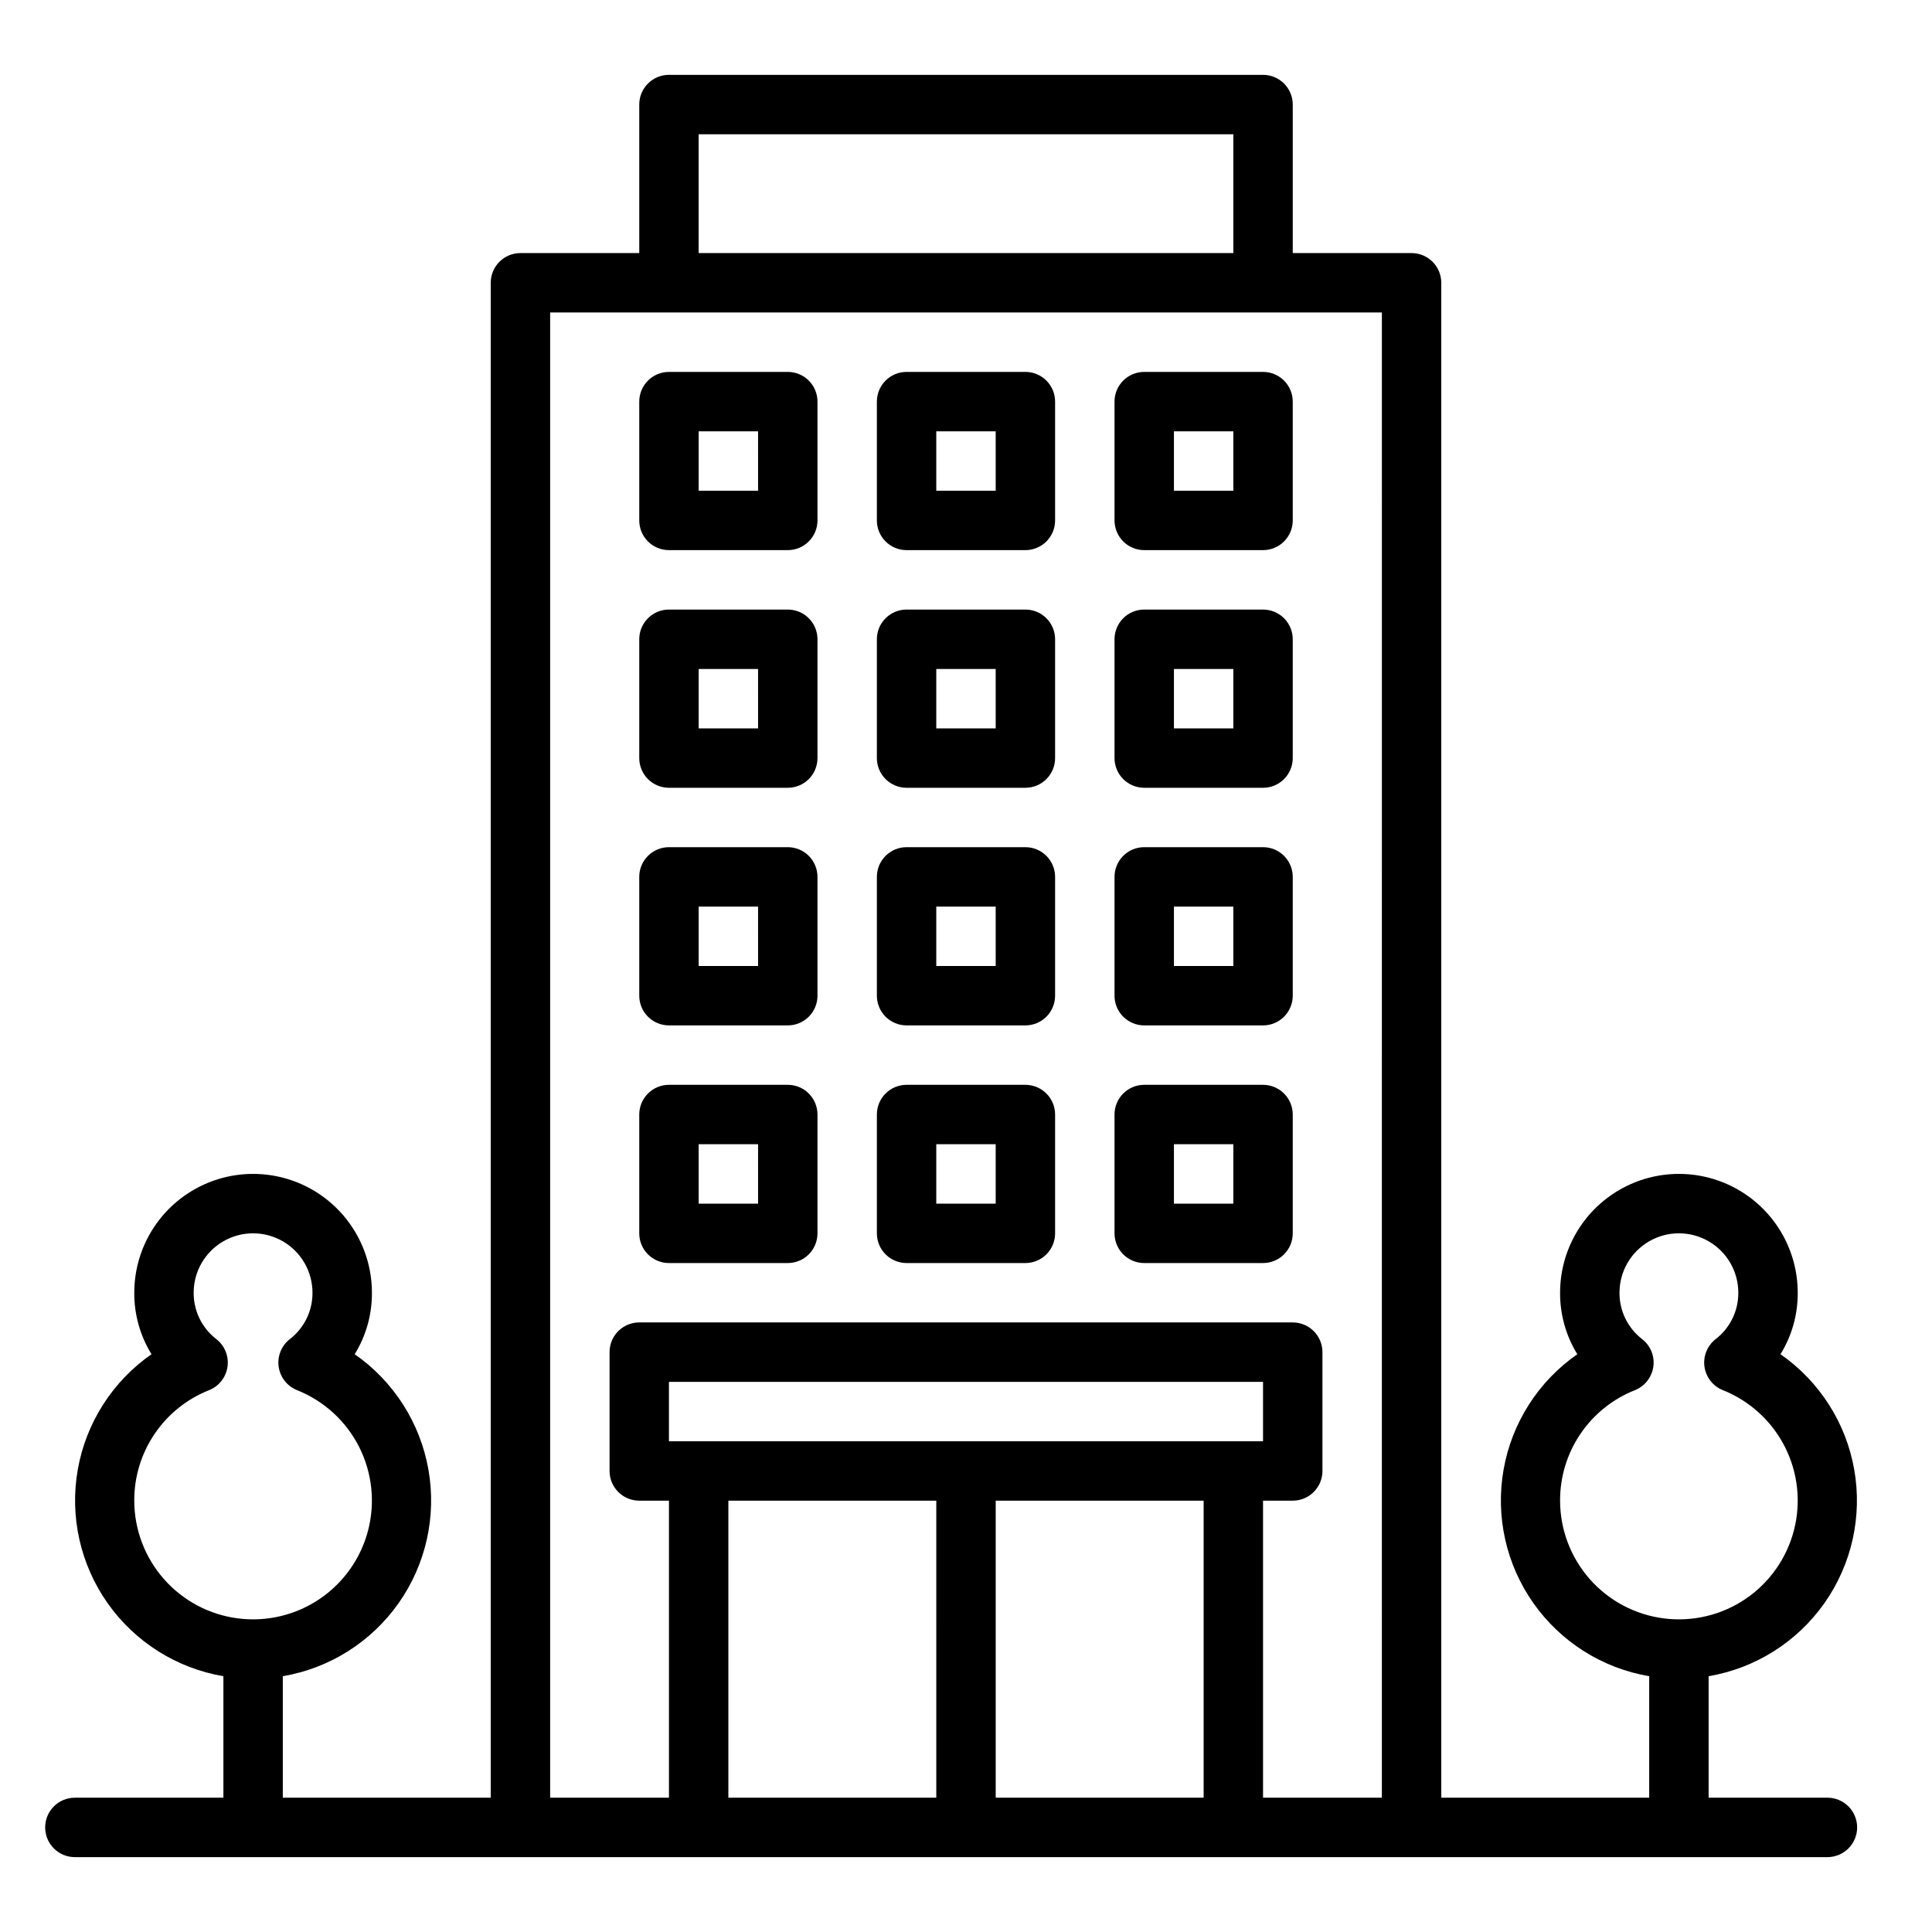<?xml version="1.0" encoding="UTF-8"?>
<!-- Uploaded to: SVG Repo, www.svgrepo.com, Generator: SVG Repo Mixer Tools -->
<svg fill="#000000" width="800px" height="800px" version="1.1" viewBox="144 144 512 512" xmlns="http://www.w3.org/2000/svg">
 <g>
  <path d="m478.72 368.51h-31.488c-4.348 0-7.871 3.523-7.871 7.871v31.488c0 2.086 0.828 4.09 2.305 5.566 1.477 1.477 3.481 2.305 5.566 2.305h31.488c2.086 0 4.09-0.828 5.566-2.305 1.477-1.477 2.305-3.481 2.305-5.566v-31.488c0-2.09-0.828-4.09-2.305-5.566-1.477-1.477-3.481-2.305-5.566-2.305zm-7.871 31.488h-15.746v-15.746h15.742z"/>
  <path d="m415.74 368.51h-31.488c-4.348 0-7.871 3.523-7.871 7.871v31.488c0 2.086 0.828 4.09 2.305 5.566s3.481 2.305 5.566 2.305h31.488c2.09 0 4.09-0.828 5.566-2.305 1.477-1.477 2.305-3.481 2.305-5.566v-31.488c0-2.09-0.828-4.09-2.305-5.566-1.477-1.477-3.477-2.305-5.566-2.305zm-7.871 31.488h-15.746v-15.746h15.742z"/>
  <path d="m352.77 368.51h-31.488c-4.348 0-7.871 3.523-7.871 7.871v31.488c0 2.086 0.828 4.09 2.305 5.566 1.477 1.477 3.481 2.305 5.566 2.305h31.488c2.09 0 4.09-0.828 5.566-2.305 1.477-1.477 2.305-3.481 2.305-5.566v-31.488c0-2.09-0.828-4.09-2.305-5.566-1.477-1.477-3.477-2.305-5.566-2.305zm-7.871 31.488h-15.746v-15.746h15.742z"/>
  <path d="m478.72 431.49h-31.488c-4.348 0-7.871 3.523-7.871 7.871v31.488c0 2.086 0.828 4.09 2.305 5.566 1.477 1.477 3.481 2.305 5.566 2.305h31.488c2.086 0 4.09-0.828 5.566-2.305 1.477-1.477 2.305-3.481 2.305-5.566v-31.488c0-2.09-0.828-4.09-2.305-5.566-1.477-1.477-3.481-2.305-5.566-2.305zm-7.871 31.488h-15.746v-15.746h15.742z"/>
  <path d="m415.74 431.49h-31.488c-4.348 0-7.871 3.523-7.871 7.871v31.488c0 2.086 0.828 4.09 2.305 5.566 1.477 1.477 3.481 2.305 5.566 2.305h31.488c2.09 0 4.09-0.828 5.566-2.305 1.477-1.477 2.305-3.481 2.305-5.566v-31.488c0-2.09-0.828-4.09-2.305-5.566-1.477-1.477-3.477-2.305-5.566-2.305zm-7.871 31.488h-15.746v-15.746h15.742z"/>
  <path d="m352.77 431.49h-31.488c-4.348 0-7.871 3.523-7.871 7.871v31.488c0 2.086 0.828 4.09 2.305 5.566 1.477 1.477 3.481 2.305 5.566 2.305h31.488c2.09 0 4.09-0.828 5.566-2.305 1.477-1.477 2.305-3.481 2.305-5.566v-31.488c0-2.09-0.828-4.09-2.305-5.566-1.477-1.477-3.477-2.305-5.566-2.305zm-7.871 31.488h-15.746v-15.746h15.742z"/>
  <path d="m415.74 305.54h-31.488c-4.348 0-7.871 3.523-7.871 7.871v31.488c0 2.086 0.828 4.09 2.305 5.566 1.477 1.477 3.481 2.305 5.566 2.305h31.488c2.09 0 4.09-0.828 5.566-2.305 1.477-1.477 2.305-3.481 2.305-5.566v-31.488c0-2.086-0.828-4.09-2.305-5.566-1.477-1.477-3.477-2.305-5.566-2.305zm-7.871 31.488h-15.746v-15.746h15.742z"/>
  <path d="m478.72 305.54h-31.488c-4.348 0-7.871 3.523-7.871 7.871v31.488c0 2.086 0.828 4.09 2.305 5.566 1.477 1.477 3.481 2.305 5.566 2.305h31.488c2.086 0 4.09-0.828 5.566-2.305 1.477-1.477 2.305-3.481 2.305-5.566v-31.488c0-2.086-0.828-4.09-2.305-5.566-1.477-1.477-3.481-2.305-5.566-2.305zm-7.871 31.488h-15.746v-15.746h15.742z"/>
  <path d="m352.77 305.54h-31.488c-4.348 0-7.871 3.523-7.871 7.871v31.488c0 2.086 0.828 4.09 2.305 5.566 1.477 1.477 3.481 2.305 5.566 2.305h31.488c2.09 0 4.09-0.828 5.566-2.305 1.477-1.477 2.305-3.481 2.305-5.566v-31.488c0-2.086-0.828-4.09-2.305-5.566-1.477-1.477-3.477-2.305-5.566-2.305zm-7.871 31.488h-15.746v-15.746h15.742z"/>
  <path d="m415.74 242.56h-31.488c-4.348 0-7.871 3.523-7.871 7.871v31.488c0 2.09 0.828 4.09 2.305 5.566s3.481 2.305 5.566 2.305h31.488c2.09 0 4.09-0.828 5.566-2.305 1.477-1.477 2.305-3.477 2.305-5.566v-31.488c0-2.086-0.828-4.09-2.305-5.566-1.477-1.477-3.477-2.305-5.566-2.305zm-7.871 31.488h-15.746v-15.746h15.742z"/>
  <path d="m478.72 242.56h-31.488c-4.348 0-7.871 3.523-7.871 7.871v31.488c0 2.09 0.828 4.09 2.305 5.566 1.477 1.477 3.481 2.305 5.566 2.305h31.488c2.086 0 4.09-0.828 5.566-2.305 1.477-1.477 2.305-3.477 2.305-5.566v-31.488c0-2.086-0.828-4.09-2.305-5.566-1.477-1.477-3.481-2.305-5.566-2.305zm-7.871 31.488h-15.746v-15.746h15.742z"/>
  <path d="m352.77 242.56h-31.488c-4.348 0-7.871 3.523-7.871 7.871v31.488c0 2.09 0.828 4.09 2.305 5.566 1.477 1.477 3.481 2.305 5.566 2.305h31.488c2.09 0 4.09-0.828 5.566-2.305 1.477-1.477 2.305-3.477 2.305-5.566v-31.488c0-2.086-0.828-4.09-2.305-5.566-1.477-1.477-3.477-2.305-5.566-2.305zm-7.871 31.488h-15.746v-15.746h15.742z"/>
  <path d="m628.29 620.41h-31.488v-32.195c12.395-2.109 23.438-9.078 30.684-19.355 7.242-10.281 10.086-23.023 7.902-35.41-2.184-12.383-9.215-23.387-19.539-30.566 3.023-4.894 4.606-10.543 4.566-16.297 0-11.25-6-21.645-15.742-27.27s-21.746-5.625-31.488 0c-9.742 5.625-15.746 16.02-15.746 27.27-0.035 5.754 1.547 11.402 4.566 16.297-10.32 7.18-17.355 18.184-19.539 30.566-2.184 12.387 0.664 25.129 7.906 35.41 7.242 10.277 18.285 17.246 30.684 19.355v32.195h-55.105v-401.47c0-2.086-0.828-4.09-2.305-5.566-1.477-1.477-3.477-2.305-5.566-2.305h-31.488v-39.359c0-2.09-0.828-4.09-2.305-5.566-1.477-1.477-3.481-2.309-5.566-2.309h-157.44c-4.348 0-7.871 3.527-7.871 7.875v39.359h-31.488c-4.348 0-7.871 3.523-7.871 7.871v401.47h-55.105v-32.195c12.398-2.109 23.441-9.078 30.684-19.355 7.242-10.281 10.09-23.023 7.906-35.41-2.184-12.383-9.215-23.387-19.539-30.566 3.023-4.894 4.606-10.543 4.566-16.297 0-11.25-6.004-21.645-15.746-27.27s-21.746-5.625-31.488 0c-9.742 5.625-15.742 16.02-15.742 27.27-0.039 5.754 1.543 11.402 4.566 16.297-10.324 7.18-17.355 18.184-19.539 30.566-2.184 12.387 0.66 25.129 7.906 35.41 7.242 10.277 18.285 17.246 30.684 19.355v32.195h-39.363c-4.348 0-7.871 3.527-7.871 7.875 0 4.348 3.523 7.871 7.871 7.871h464.45c4.348 0 7.871-3.523 7.871-7.871 0-4.348-3.523-7.875-7.871-7.875zm-448.71-78.719c-0.023-6.309 1.859-12.48 5.398-17.703 3.539-5.227 8.57-9.262 14.438-11.582 2.625-1.047 4.484-3.422 4.875-6.223 0.391-2.797-0.75-5.59-2.984-7.316-3.801-2.938-6.012-7.477-5.984-12.281 0-5.625 3.004-10.82 7.875-13.633 4.871-2.812 10.871-2.812 15.742 0s7.871 8.008 7.871 13.633c0.031 4.805-2.184 9.344-5.981 12.281-2.238 1.727-3.375 4.519-2.984 7.316 0.391 2.801 2.25 5.176 4.871 6.223 7.121 2.836 12.961 8.168 16.43 15 3.469 6.836 4.324 14.695 2.414 22.117-1.914 7.418-6.469 13.887-12.809 18.191-6.34 4.301-14.031 6.144-21.633 5.184-7.602-0.957-14.59-4.656-19.66-10.402-5.07-5.746-7.871-13.145-7.879-20.805zm149.57-362.11h141.7v31.488h-141.7zm62.977 440.83h-55.102v-78.719h55.105zm-70.848-94.465v-15.742h157.44v15.742zm141.7 94.465h-55.105v-78.719h55.105zm47.23 0h-31.488v-78.719h7.871c2.09 0 4.09-0.828 5.566-2.305s2.305-3.481 2.305-5.566v-31.488c0-2.09-0.828-4.09-2.305-5.566-1.477-1.477-3.477-2.309-5.566-2.309h-173.18c-4.348 0-7.871 3.527-7.871 7.875v31.488c0 2.086 0.828 4.09 2.305 5.566 1.477 1.477 3.481 2.305 5.566 2.305h7.871v78.719h-31.488v-393.6h220.42zm47.23-78.719c-0.02-6.309 1.859-12.48 5.398-17.703 3.539-5.227 8.574-9.262 14.441-11.582 2.621-1.047 4.484-3.422 4.875-6.223 0.391-2.797-0.75-5.59-2.988-7.316-3.797-2.938-6.012-7.477-5.981-12.281 0-5.625 3-10.82 7.871-13.633 4.871-2.812 10.875-2.812 15.746 0 4.871 2.812 7.871 8.008 7.871 13.633 0.027 4.805-2.184 9.344-5.984 12.281-2.234 1.727-3.375 4.519-2.984 7.316 0.391 2.801 2.25 5.176 4.875 6.223 7.117 2.836 12.957 8.168 16.426 15 3.469 6.836 4.328 14.695 2.414 22.117-1.914 7.418-6.465 13.887-12.805 18.191-6.34 4.301-14.031 6.144-21.633 5.184-7.602-0.957-14.594-4.656-19.664-10.402-5.07-5.746-7.871-13.145-7.879-20.805z"/>
 </g>
</svg>